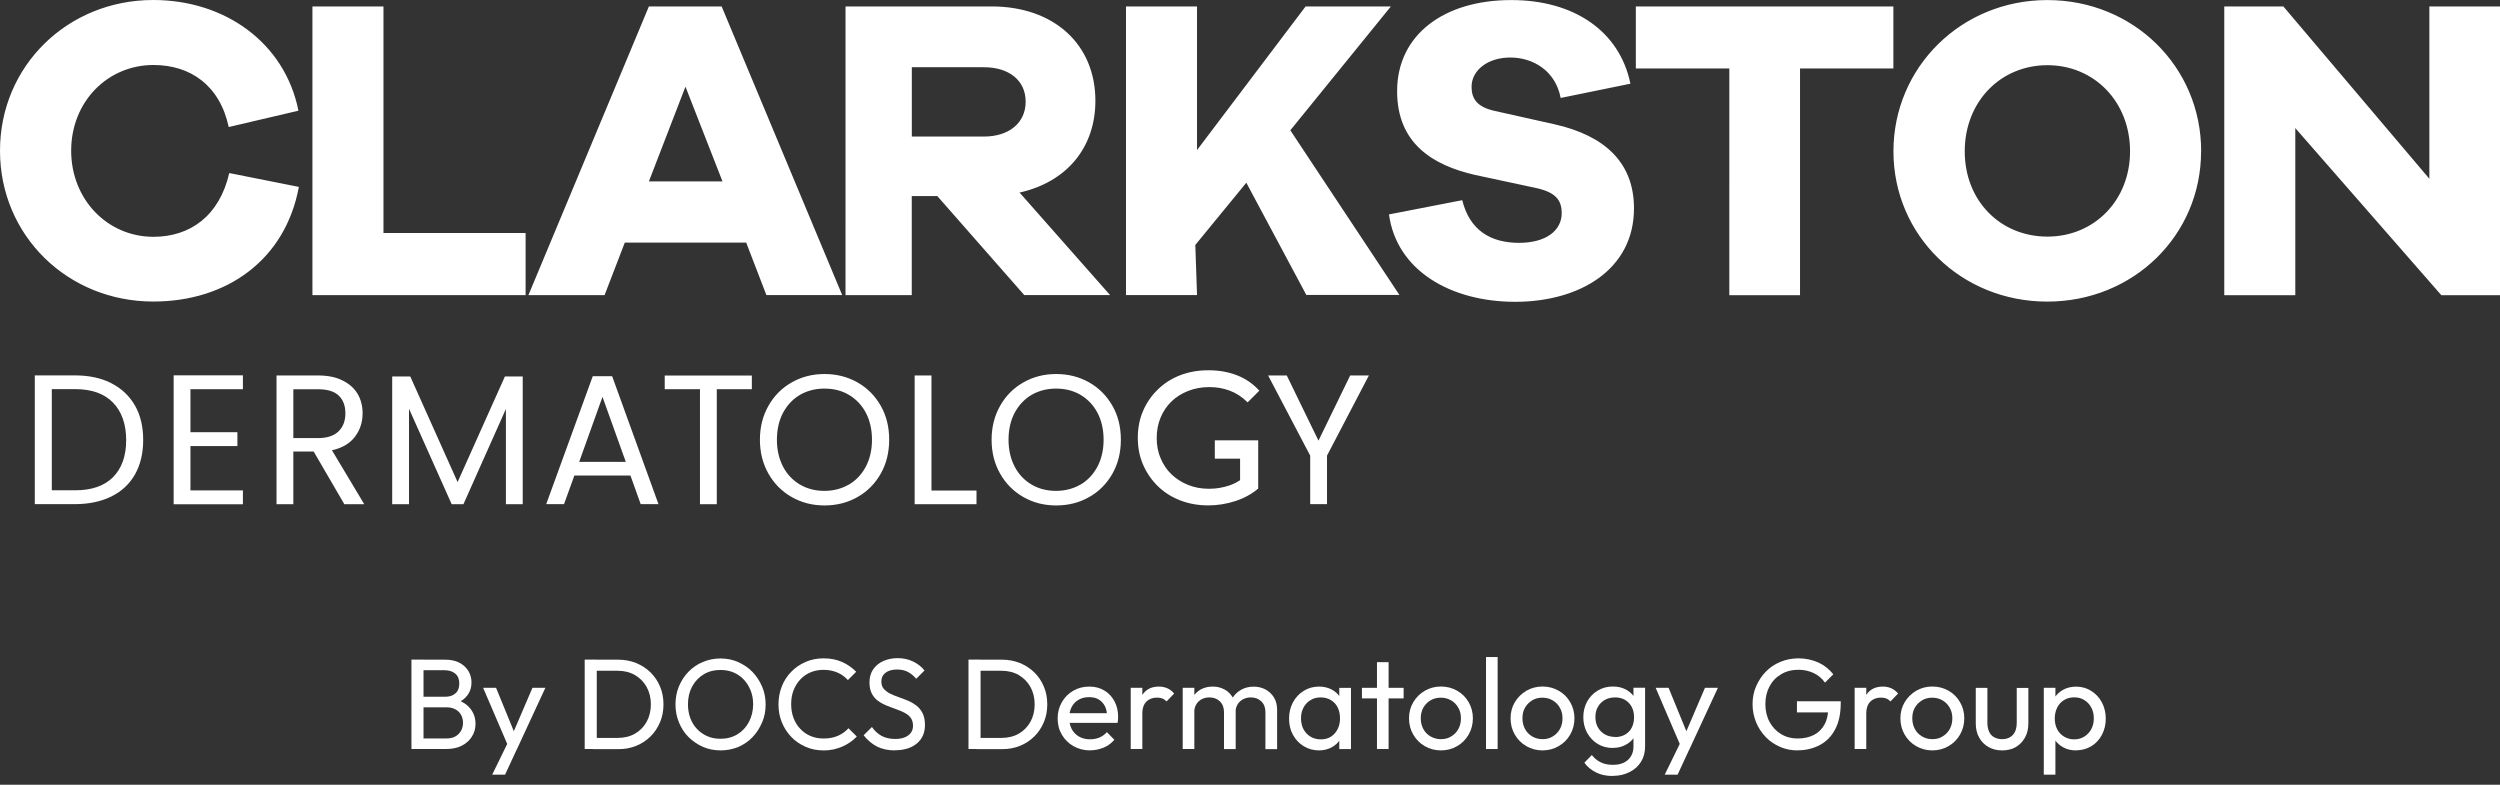 <?xml version="1.0" encoding="UTF-8"?>
<svg id="Layer_1" data-name="Layer 1" xmlns="http://www.w3.org/2000/svg" width="380.8" height="119.53" viewBox="0 0 380.8 119.53">
  <rect x="0" y="0" width="380.8" height="119.53" fill="#333333" stroke="none"/>
  <defs>
    <style>
      .cls-1 {
        fill: #fff;
        stroke-width: 0px;
      }
    </style>
  </defs>
  <g>
    <path class="cls-1" d="m62.67,114.09v-13.62h1.84v13.62h-1.84Zm1.23,0v-1.61h4.12c.78,0,1.4-.23,1.84-.69.45-.46.67-1.03.67-1.68,0-.45-.1-.84-.29-1.2s-.48-.65-.85-.85-.81-.32-1.3-.32h-4.18v-1.61h3.91c.65,0,1.17-.17,1.56-.52s.58-.84.58-1.5-.2-1.16-.61-1.5-.94-.52-1.61-.52h-3.83v-1.61h3.86c.88,0,1.64.16,2.23.48.59.32,1.04.74,1.36,1.27.3.52.46,1.1.46,1.72,0,.74-.2,1.37-.59,1.92-.41.55-.98.98-1.75,1.3l.16-.59c.88.32,1.56.78,2.05,1.42s.74,1.39.74,2.24c0,.72-.17,1.37-.54,1.94-.35.58-.85,1.04-1.52,1.39s-1.48.52-2.43.52h-4.04Z"/>
    <path class="cls-1" d="m77.63,114.18l-4.04-9.41h1.97l3.01,7.35h-.62l3.15-7.35h1.97l-4.36,9.41h-1.09Zm-2.66,3.82l2.75-5.63.98,1.81-1.77,3.82h-1.97Z"/>
    <path class="cls-1" d="m89.06,114.09v-13.62h1.84v13.62h-1.84Zm1.22,0v-1.69h3.79c1.01,0,1.9-.22,2.65-.65s1.35-1.04,1.78-1.81c.42-.77.64-1.66.64-2.66s-.22-1.88-.65-2.65-1.03-1.37-1.78-1.81c-.75-.43-1.64-.65-2.63-.65h-3.76v-1.69h3.81c1,0,1.91.17,2.76.51.84.35,1.58.82,2.2,1.43.62.61,1.1,1.33,1.45,2.16s.52,1.72.52,2.71-.17,1.87-.52,2.71c-.35.82-.82,1.55-1.45,2.17s-1.35,1.1-2.18,1.43c-.84.35-1.75.51-2.73.51h-3.88Z"/>
    <path class="cls-1" d="m109.78,114.3c-.97,0-1.87-.17-2.71-.54s-1.56-.87-2.2-1.5-1.11-1.39-1.46-2.24c-.35-.85-.52-1.77-.52-2.73s.17-1.9.52-2.73.82-1.59,1.45-2.23c.62-.64,1.35-1.14,2.18-1.49s1.74-.54,2.69-.54,1.87.17,2.69.54,1.56.85,2.18,1.49,1.11,1.39,1.48,2.24.54,1.77.54,2.75-.17,1.88-.54,2.73-.84,1.59-1.46,2.24c-.62.64-1.35,1.14-2.18,1.5-.82.32-1.71.51-2.66.51Zm-.04-1.77c.98,0,1.84-.23,2.58-.68s1.33-1.07,1.75-1.87.65-1.69.65-2.72c0-.75-.13-1.46-.38-2.08s-.59-1.19-1.04-1.66c-.45-.48-.97-.84-1.56-1.09-.61-.26-1.27-.38-2-.38-.97,0-1.82.22-2.56.67-.74.45-1.32,1.06-1.75,1.85-.42.78-.64,1.69-.64,2.71,0,.75.12,1.46.36,2.11.25.65.58,1.2,1.03,1.66.43.46.95.82,1.56,1.09s1.27.39,2,.39Z"/>
    <path class="cls-1" d="m125.45,114.3c-.98,0-1.9-.17-2.73-.54s-1.56-.85-2.18-1.5c-.62-.64-1.1-1.39-1.45-2.24s-.51-1.77-.51-2.73.17-1.9.51-2.75c.33-.85.82-1.59,1.45-2.23.62-.64,1.35-1.13,2.18-1.49.82-.36,1.74-.54,2.72-.54,1.07,0,2.01.19,2.82.55s1.53.87,2.16,1.49l-1.27,1.27c-.43-.48-.95-.87-1.58-1.14-.62-.27-1.33-.42-2.13-.42-.72,0-1.37.13-1.98.38-.61.26-1.13.62-1.56,1.09-.45.48-.78,1.03-1.03,1.66-.25.64-.36,1.35-.36,2.1s.12,1.46.36,2.1.58,1.2,1.03,1.66c.45.48.97.84,1.56,1.09.61.26,1.26.38,1.98.38.85,0,1.59-.14,2.21-.42.62-.27,1.16-.67,1.59-1.14l1.27,1.26c-.62.65-1.36,1.16-2.21,1.53s-1.78.59-2.85.59Z"/>
    <path class="cls-1" d="m136.33,114.3c-1.07,0-1.98-.2-2.75-.59-.75-.39-1.43-.95-2.03-1.71l1.26-1.26c.43.61.93,1.06,1.49,1.36s1.26.46,2.08.46,1.46-.17,1.95-.54c.49-.35.74-.84.74-1.45,0-.51-.12-.93-.35-1.23-.23-.32-.55-.56-.95-.78-.41-.2-.84-.39-1.3-.55-.48-.16-.94-.35-1.42-.54-.48-.19-.9-.42-1.3-.71-.39-.27-.71-.65-.95-1.11s-.36-1.03-.36-1.72c0-.77.19-1.43.56-1.97.38-.55.88-.97,1.53-1.26s1.37-.45,2.18-.45c.88,0,1.69.17,2.39.52.71.35,1.29.8,1.72,1.36l-1.26,1.26c-.41-.48-.84-.82-1.3-1.06-.46-.23-1-.35-1.61-.35-.74,0-1.32.16-1.75.48s-.65.77-.65,1.35c0,.46.12.82.36,1.11.25.27.56.52.95.72.39.19.82.38,1.3.54.48.16.95.35,1.42.54.48.2.9.45,1.3.75.39.3.71.69.95,1.17s.36,1.07.36,1.79c0,1.2-.42,2.14-1.24,2.82-.81.68-1.94,1.03-3.34,1.03Z"/>
    <path class="cls-1" d="m147.52,114.09v-13.62h1.84v13.62h-1.84Zm1.22,0v-1.69h3.79c1.01,0,1.9-.22,2.65-.65s1.35-1.04,1.78-1.81c.42-.77.64-1.66.64-2.66s-.22-1.88-.65-2.65-1.03-1.37-1.78-1.81c-.75-.43-1.64-.65-2.63-.65h-3.76v-1.69h3.81c1,0,1.91.17,2.76.51.84.35,1.58.82,2.2,1.43.62.61,1.1,1.33,1.45,2.16s.52,1.72.52,2.71-.17,1.87-.52,2.71c-.35.82-.82,1.55-1.45,2.17s-1.35,1.1-2.18,1.43c-.84.35-1.75.51-2.73.51h-3.88Z"/>
    <path class="cls-1" d="m166.04,114.3c-.93,0-1.77-.22-2.52-.64-.75-.42-1.33-1-1.77-1.74s-.65-1.56-.65-2.49.22-1.74.64-2.47c.42-.74,1-1.32,1.72-1.74s1.53-.64,2.45-.64,1.62.2,2.29.59,1.17.94,1.55,1.64.56,1.48.56,2.36c0,.13,0,.27-.01.42-.01.14-.04.32-.07.52h-7.87v-1.48h6.93l-.65.56c0-.62-.12-1.16-.33-1.61-.22-.43-.54-.78-.94-1.03-.41-.25-.9-.36-1.48-.36-.61,0-1.13.13-1.59.39-.46.26-.81.62-1.06,1.1s-.38,1.03-.38,1.66.13,1.23.39,1.72c.26.49.64.87,1.11,1.14s1.04.41,1.66.41c.52,0,1-.09,1.45-.27.43-.19.81-.46,1.13-.82l1.14,1.16c-.45.52-.98.93-1.64,1.2-.65.26-1.33.41-2.07.41Z"/>
    <path class="cls-1" d="m172.23,114.09v-9.32h1.77v9.32h-1.77Zm1.77-5.31l-.67-.29c0-1.19.27-2.14.82-2.85s1.35-1.06,2.37-1.06c.48,0,.9.09,1.27.25.38.16.74.43,1.06.81l-1.16,1.2c-.2-.2-.41-.36-.65-.45-.23-.09-.51-.13-.82-.13-.65,0-1.19.2-1.61.62s-.62,1.04-.62,1.9Z"/>
    <path class="cls-1" d="m180.15,114.09v-9.32h1.77v9.32h-1.77Zm6.29,0v-5.63c0-.69-.22-1.24-.64-1.64s-.95-.59-1.59-.59c-.43,0-.82.09-1.16.27-.35.19-.62.43-.82.77-.2.33-.32.72-.32,1.17l-.72-.35c0-.71.16-1.32.46-1.85.3-.52.72-.93,1.26-1.23.54-.29,1.14-.43,1.81-.43s1.24.14,1.78.43.95.69,1.26,1.22c.3.52.46,1.14.46,1.87v6h-1.78Zm6.31,0v-5.63c0-.69-.22-1.24-.64-1.64s-.95-.59-1.58-.59c-.43,0-.82.09-1.17.27-.35.19-.62.43-.84.77-.2.33-.32.72-.32,1.17l-1-.35c.04-.72.23-1.33.58-1.85.35-.52.8-.93,1.35-1.22.55-.29,1.16-.43,1.81-.43s1.29.14,1.82.43.97.69,1.29,1.22.48,1.16.48,1.88v5.99h-1.78v-.03Z"/>
    <path class="cls-1" d="m200.9,114.3c-.85,0-1.62-.22-2.32-.64-.69-.42-1.24-1-1.64-1.74-.41-.74-.59-1.56-.59-2.47s.2-1.74.59-2.47c.41-.74.94-1.32,1.64-1.75.69-.43,1.46-.65,2.33-.65.71,0,1.33.14,1.9.43.55.29,1,.69,1.35,1.22.33.52.54,1.11.56,1.79v2.81c-.04.67-.23,1.26-.56,1.78s-.78.93-1.33,1.23c-.58.3-1.22.46-1.92.46Zm.29-1.68c.88,0,1.58-.3,2.11-.9s.81-1.36.81-2.29c0-.64-.12-1.2-.36-1.68s-.58-.85-1.03-1.11c-.45-.27-.95-.41-1.55-.41s-1.11.13-1.56.42c-.45.27-.81.65-1.06,1.13-.26.48-.38,1.03-.38,1.64s.13,1.19.38,1.66c.26.48.61.85,1.07,1.13s.97.41,1.56.41Zm2.81,1.48v-2.52l.33-2.27-.33-2.26v-2.27h1.78v9.32h-1.78Z"/>
    <path class="cls-1" d="m207.45,106.38v-1.61h6.35v1.61h-6.35Zm2.29,7.71v-13.23h1.77v13.23h-1.77Z"/>
    <path class="cls-1" d="m219.49,114.3c-.91,0-1.74-.22-2.47-.65-.74-.43-1.32-1.01-1.75-1.75s-.65-1.56-.65-2.49.22-1.72.65-2.45,1.01-1.3,1.75-1.74c.74-.43,1.56-.65,2.47-.65s1.72.22,2.46.64c.74.42,1.33,1,1.75,1.74.43.74.65,1.55.65,2.46s-.22,1.75-.65,2.49-1.01,1.33-1.75,1.75c-.74.43-1.55.65-2.46.65Zm0-1.71c.59,0,1.11-.13,1.56-.42.46-.27.82-.65,1.09-1.13s.39-1.03.39-1.64-.13-1.14-.41-1.61c-.27-.48-.62-.84-1.09-1.11s-.97-.41-1.56-.41-1.11.13-1.58.41-.81.64-1.09,1.11c-.26.48-.39,1.01-.39,1.61s.13,1.16.39,1.64.62.85,1.09,1.13c.48.27,1.01.42,1.59.42Z"/>
    <path class="cls-1" d="m226.35,114.09v-14.01h1.77v14.01h-1.77Z"/>
    <path class="cls-1" d="m234.96,114.3c-.91,0-1.74-.22-2.47-.65-.74-.43-1.32-1.01-1.75-1.75-.43-.74-.65-1.56-.65-2.49s.22-1.72.65-2.45c.43-.72,1.01-1.3,1.75-1.74.74-.43,1.56-.65,2.47-.65s1.72.22,2.46.64,1.33,1,1.75,1.74c.43.74.65,1.55.65,2.46s-.22,1.75-.65,2.49c-.43.74-1.01,1.33-1.75,1.75-.74.43-1.56.65-2.46.65Zm0-1.71c.59,0,1.11-.13,1.56-.42.46-.27.82-.65,1.09-1.13s.39-1.03.39-1.64-.13-1.14-.41-1.61c-.27-.48-.62-.84-1.09-1.11-.45-.27-.97-.41-1.56-.41s-1.11.13-1.56.41-.82.64-1.09,1.11-.39,1.01-.39,1.61.13,1.16.39,1.64.62.85,1.09,1.13c.46.27.98.42,1.58.42Z"/>
    <path class="cls-1" d="m245.66,113.93c-.85,0-1.61-.2-2.29-.61s-1.2-.97-1.61-1.68c-.39-.71-.59-1.52-.59-2.4s.2-1.68.59-2.39c.39-.69.93-1.26,1.61-1.66.67-.41,1.43-.62,2.29-.62.74,0,1.37.14,1.94.43.56.29,1.01.69,1.35,1.2.33.52.51,1.13.54,1.81v2.47c-.04.68-.23,1.27-.56,1.79s-.78.91-1.35,1.2c-.55.3-1.19.45-1.91.45Zm0,4.27c-.95,0-1.81-.17-2.55-.54s-1.33-.85-1.78-1.49l1.14-1.16c.38.48.82.85,1.36,1.11.52.26,1.14.38,1.87.38.95,0,1.71-.25,2.27-.75.55-.51.84-1.19.84-2.03v-2.32l.32-2.1-.32-2.08v-2.46h1.77v8.94c0,.9-.2,1.66-.62,2.33s-.98,1.19-1.72,1.56c-.75.39-1.61.59-2.58.59Zm.36-5.93c.58,0,1.09-.13,1.52-.38s.78-.59,1.01-1.06c.23-.45.35-.98.35-1.58s-.12-1.13-.36-1.58-.58-.81-1.01-1.06c-.43-.26-.94-.38-1.53-.38s-1.1.13-1.55.38c-.45.26-.8.61-1.06,1.06-.26.45-.38.97-.38,1.56s.13,1.11.38,1.56c.26.46.61.81,1.06,1.07.46.26.98.39,1.58.39Z"/>
    <path class="cls-1" d="m256.23,114.18l-4.04-9.41h1.97l3.01,7.35h-.62l3.15-7.35h1.97l-4.36,9.41h-1.09Zm-2.66,3.82l2.75-5.63.98,1.81-1.77,3.82h-1.97Z"/>
    <path class="cls-1" d="m273.81,114.3c-.95,0-1.85-.17-2.68-.54s-1.56-.85-2.18-1.5-1.11-1.39-1.46-2.24-.54-1.77-.54-2.75.17-1.9.54-2.73.84-1.59,1.48-2.23c.62-.64,1.36-1.14,2.21-1.49.84-.35,1.77-.54,2.76-.54,1.09,0,2.08.22,3.01.62.91.42,1.68,1.03,2.3,1.81l-1.27,1.27c-.43-.62-1-1.11-1.71-1.45s-1.48-.51-2.32-.51c-1,0-1.87.22-2.63.67-.77.45-1.36,1.06-1.78,1.85-.42.78-.64,1.69-.64,2.71s.22,1.94.65,2.73c.43.78,1.01,1.4,1.75,1.84.74.45,1.56.67,2.52.67s1.78-.19,2.49-.55c.69-.36,1.24-.91,1.62-1.62.38-.71.56-1.59.56-2.62l1.11.81h-5.89v-1.69h6.67v.27c0,1.58-.27,2.91-.84,3.98-.55,1.07-1.33,1.87-2.32,2.4-1.03.55-2.16.82-3.43.82Z"/>
    <path class="cls-1" d="m282.5,114.09v-9.32h1.77v9.32h-1.77Zm1.77-5.31l-.67-.29c0-1.19.27-2.14.82-2.85s1.35-1.06,2.37-1.06c.48,0,.9.09,1.27.25s.74.43,1.06.81l-1.16,1.2c-.2-.2-.41-.36-.65-.45-.23-.09-.51-.13-.82-.13-.65,0-1.19.2-1.61.62-.41.41-.62,1.04-.62,1.9Z"/>
    <path class="cls-1" d="m294.34,114.3c-.91,0-1.74-.22-2.47-.65-.74-.43-1.32-1.01-1.75-1.75-.43-.74-.65-1.56-.65-2.49s.22-1.72.65-2.45c.43-.72,1.01-1.3,1.75-1.74.74-.43,1.56-.65,2.47-.65s1.72.22,2.46.64,1.33,1,1.75,1.74c.43.74.65,1.55.65,2.46s-.22,1.75-.65,2.49c-.43.74-1.01,1.33-1.75,1.75-.74.43-1.56.65-2.46.65Zm0-1.71c.59,0,1.11-.13,1.56-.42.46-.27.82-.65,1.09-1.13s.39-1.03.39-1.64-.13-1.14-.41-1.61c-.27-.48-.62-.84-1.09-1.11-.45-.27-.97-.41-1.56-.41s-1.11.13-1.56.41-.82.64-1.09,1.11-.39,1.01-.39,1.61.13,1.16.39,1.64.62.85,1.09,1.13c.46.27.98.42,1.58.42Z"/>
    <path class="cls-1" d="m304.95,114.3c-.77,0-1.46-.17-2.07-.52-.61-.35-1.09-.82-1.42-1.45-.35-.61-.51-1.33-.51-2.14v-5.41h1.77v5.34c0,.51.09.95.26,1.33s.43.67.78.85c.35.19.74.29,1.2.29.69,0,1.23-.22,1.64-.65.39-.43.59-1.04.59-1.81v-5.34h1.77v5.41c0,.81-.17,1.52-.51,2.14-.35.62-.81,1.1-1.4,1.45s-1.3.51-2.1.51Z"/>
    <path class="cls-1" d="m311.31,118v-13.23h1.77v2.46l-.33,2.26.33,2.27v6.24h-1.77Zm4.91-3.7c-.71,0-1.35-.14-1.91-.45-.56-.29-1.03-.71-1.36-1.23-.35-.52-.54-1.11-.56-1.78v-2.81c.04-.68.23-1.27.58-1.79s.81-.93,1.37-1.22,1.2-.43,1.9-.43c.85,0,1.62.22,2.3.65s1.23,1.01,1.62,1.75c.39.74.59,1.56.59,2.47s-.2,1.74-.59,2.47c-.39.74-.93,1.32-1.62,1.74-.69.41-1.46.62-2.32.62Zm-.29-1.68c.59,0,1.1-.14,1.55-.42s.8-.65,1.06-1.13c.26-.48.39-1.03.39-1.66s-.13-1.16-.39-1.65c-.26-.48-.61-.85-1.06-1.13s-.95-.41-1.53-.41-1.1.13-1.55.41-.8.65-1.04,1.13-.38,1.04-.38,1.66.12,1.16.36,1.64.59.85,1.04,1.13.97.43,1.55.43Z"/>
  </g>
  <path class="cls-1" d="m45.52,28.48c-2.04,11.03-10.9,17.45-22.17,17.45C10.3,45.93,0,35.88,0,22.96S10.3,0,23.35,0c10.82,0,20.01,6.42,22.11,16.86l-10.62,2.49c-1.37-6.37-5.85-9.45-11.47-9.45-6.96,0-12.53,5.57-12.53,13.05s5.57,13.12,12.53,13.12c5.57,0,10.04-3.15,11.55-9.71l10.61,2.11Zm34.54,16.47h-32.47V.98h10.82v34.51h21.65v9.45Zm36.68,0l-3.08-8h-18.49l-3.08,8h-11.6L98.84.98h11.08l18.36,43.96h-11.55Zm-12.33-31.75l-5.57,14.43h11.21l-5.64-14.43Zm51.61,31.75l-13.25-15.09h-3.89v15.09h-10.09V.98h22.24c9.51,0,15.82,5.77,15.82,14.37,0,7.22-4.46,12.4-11.55,13.98l13.78,15.61h-13.05Zm-6.16-24.15c3.86,0,6.37-2.1,6.37-5.31s-2.49-5.25-6.37-5.25h-10.97v10.56h10.97Zm46.68-.95L211.86.98h-12.99l-16.54,21.88V.98h-10.82v43.96h10.82l-.26-7.63,7.77-9.48,9.14,17.1h14.18l-16.63-25.1Zm51.8-7.1l-10.62,2.17c-.78-4.14-4.2-6.16-7.67-6.16s-5.9,1.97-5.9,4.46c0,1.77.78,3.08,3.55,3.68l9.12,2.04c7.61,1.71,12.07,5.83,12.07,12.79,0,9.38-8.33,14.24-18.1,14.24s-18.04-4.72-19.22-13.31l11.16-2.17c1.11,4.53,4.27,6.5,8.65,6.5,4.07,0,6.5-1.84,6.5-4.53,0-1.97-.91-3.21-4.07-3.86l-9.19-1.97c-6.29-1.45-11.81-4.72-11.81-12.73C212.8,5.34,219.89.01,230.18.01c9.56-.01,16.51,4.72,18.16,12.72Zm25.84-2.3v34.51h-10.77V10.43h-14.24V.98h39.23v9.45s-14.22,0-14.22,0Zm61.09,12.6c0,12.79-10.3,22.89-23.43,22.89s-23.43-10.1-23.43-22.89S298.72.01,311.85.01s23.43,10.16,23.43,23.02Zm-10.82,0c0-7.54-5.44-13.12-12.59-13.12s-12.59,5.57-12.59,13.12,5.44,12.99,12.59,12.99,12.59-5.53,12.59-12.99Zm56.34,21.91h-8.93l-22.24-25.45v25.45h-10.82V.98h9l22.24,26.25V.98h10.77v43.96h-.01ZM16.97,58.38c1.56.8,2.76,1.94,3.6,3.41s1.24,3.23,1.24,5.24-.42,3.75-1.24,5.22c-.84,1.48-2.04,2.6-3.6,3.37s-3.41,1.17-5.56,1.17h-6.11v-19.61h6.11c2.14,0,3.99.39,5.56,1.19Zm.25,14.3c1.33-1.35,2-3.23,2-5.64s-.67-4.34-2.01-5.72-3.27-2.05-5.77-2.05h-3.55v15.41h3.55c2.52.01,4.44-.67,5.79-2Zm11.79-13.4v6.55h7.15v2.11h-7.15v6.76h7.99v2.11h-10.55v-19.64h10.55v2.11h-7.99Zm23.44,17.52l-4.67-8.02h-3.1v8.02h-2.56v-19.61h6.32c1.48,0,2.73.25,3.75.77,1.03.51,1.78,1.19,2.29,2.05.51.87.75,1.85.75,2.95,0,1.35-.39,2.55-1.17,3.57s-1.94,1.72-3.5,2.05l4.92,8.22h-3.02Zm-7.77-10.07h3.76c1.39,0,2.43-.35,3.13-1.03.69-.68,1.04-1.59,1.04-2.75s-.35-2.07-1.03-2.71-1.74-.95-3.14-.95h-3.76v7.44Zm34.94-9.39v19.46h-2.56v-14.51l-6.47,14.51h-1.79l-6.5-14.54v14.54h-2.56v-19.46h2.75l7.21,16.09,7.21-16.09h2.72Zm16.42,15.09h-8.55l-1.58,4.36h-2.71l7.09-19.49h2.95l7.06,19.49h-2.71l-1.56-4.36Zm-.72-2.08l-3.55-9.9-3.55,9.9h7.09Zm19.2-13.15v2.08h-5.34v17.52h-2.56v-17.52h-5.37v-2.08h13.27Zm6.09,18.52c-1.5-.85-2.69-2.04-3.56-3.57s-1.3-3.26-1.3-5.17.43-3.63,1.3-5.17c.87-1.53,2.05-2.72,3.56-3.57,1.5-.85,3.15-1.27,4.98-1.27s3.5.42,5.01,1.27c1.5.85,2.68,2.04,3.55,3.56.87,1.52,1.29,3.24,1.29,5.18s-.43,3.66-1.29,5.18c-.87,1.52-2.04,2.71-3.55,3.56-1.5.85-3.17,1.27-5.01,1.27s-3.47-.42-4.98-1.27Zm8.68-1.9c1.1-.64,1.95-1.55,2.59-2.73.62-1.19.94-2.55.94-4.11s-.32-2.95-.94-4.12c-.62-1.17-1.49-2.07-2.58-2.72-1.09-.64-2.33-.95-3.72-.95s-2.62.32-3.72.95c-1.09.64-1.94,1.55-2.58,2.72-.62,1.17-.94,2.55-.94,4.12s.32,2.92.94,4.11c.62,1.19,1.49,2.08,2.59,2.73,1.1.64,2.33.95,3.7.95s2.6-.32,3.7-.95Zm12.59.9h6.86v2.08h-9.42v-19.61h2.56v17.52h0Zm14.02,1c-1.5-.85-2.69-2.04-3.56-3.57s-1.3-3.26-1.3-5.17.43-3.63,1.3-5.17c.87-1.53,2.05-2.72,3.56-3.57,1.5-.85,3.15-1.27,4.98-1.27s3.5.42,5.01,1.27c1.5.85,2.68,2.04,3.55,3.56.87,1.52,1.29,3.24,1.29,5.18s-.43,3.66-1.29,5.18c-.87,1.52-2.04,2.71-3.55,3.56-1.5.85-3.17,1.27-5.01,1.27s-3.49-.42-4.98-1.27Zm8.67-1.9c1.1-.64,1.95-1.55,2.59-2.73.62-1.19.94-2.55.94-4.11s-.32-2.95-.94-4.12c-.62-1.17-1.49-2.07-2.58-2.72-1.09-.64-2.33-.95-3.72-.95s-2.62.32-3.72.95c-1.09.64-1.94,1.55-2.58,2.72-.62,1.17-.94,2.55-.94,4.12s.32,2.92.94,4.11c.62,1.19,1.49,2.08,2.59,2.73,1.1.64,2.33.95,3.7.95s2.62-.32,3.7-.95Zm43.94-16.63l-6.38,12.21v7.39h-2.56v-7.39l-6.41-12.21h2.84l4.83,9.93,4.83-9.93h2.85Zm-23.47,9.91v2.76h3.85v3.28c-.52.35-1.06.61-1.62.8-.98.33-2.01.51-3.1.51-1.16,0-2.21-.19-3.18-.58-.98-.39-1.82-.93-2.55-1.62s-1.27-1.52-1.66-2.47c-.41-.94-.59-1.97-.59-3.07s.19-2.14.59-3.1c.39-.94.94-1.77,1.66-2.46.71-.69,1.58-1.23,2.56-1.61.98-.39,2.05-.58,3.2-.58s2.18.19,3.15.56c.97.36,1.87.95,2.69,1.77l1.78-1.78c-.93-1.03-2.04-1.81-3.36-2.33s-2.78-.78-4.37-.78-3.01.25-4.31.75-2.45,1.23-3.4,2.16c-.97.93-1.72,2.01-2.26,3.26s-.81,2.62-.81,4.11.26,2.86.81,4.11c.54,1.24,1.29,2.33,2.24,3.26s2.08,1.65,3.39,2.16,2.73.77,4.28.77c1.42,0,2.79-.22,4.12-.65,1.33-.43,2.5-1.07,3.5-1.91v-7.35h-6.63v.04Z"/>
</svg>